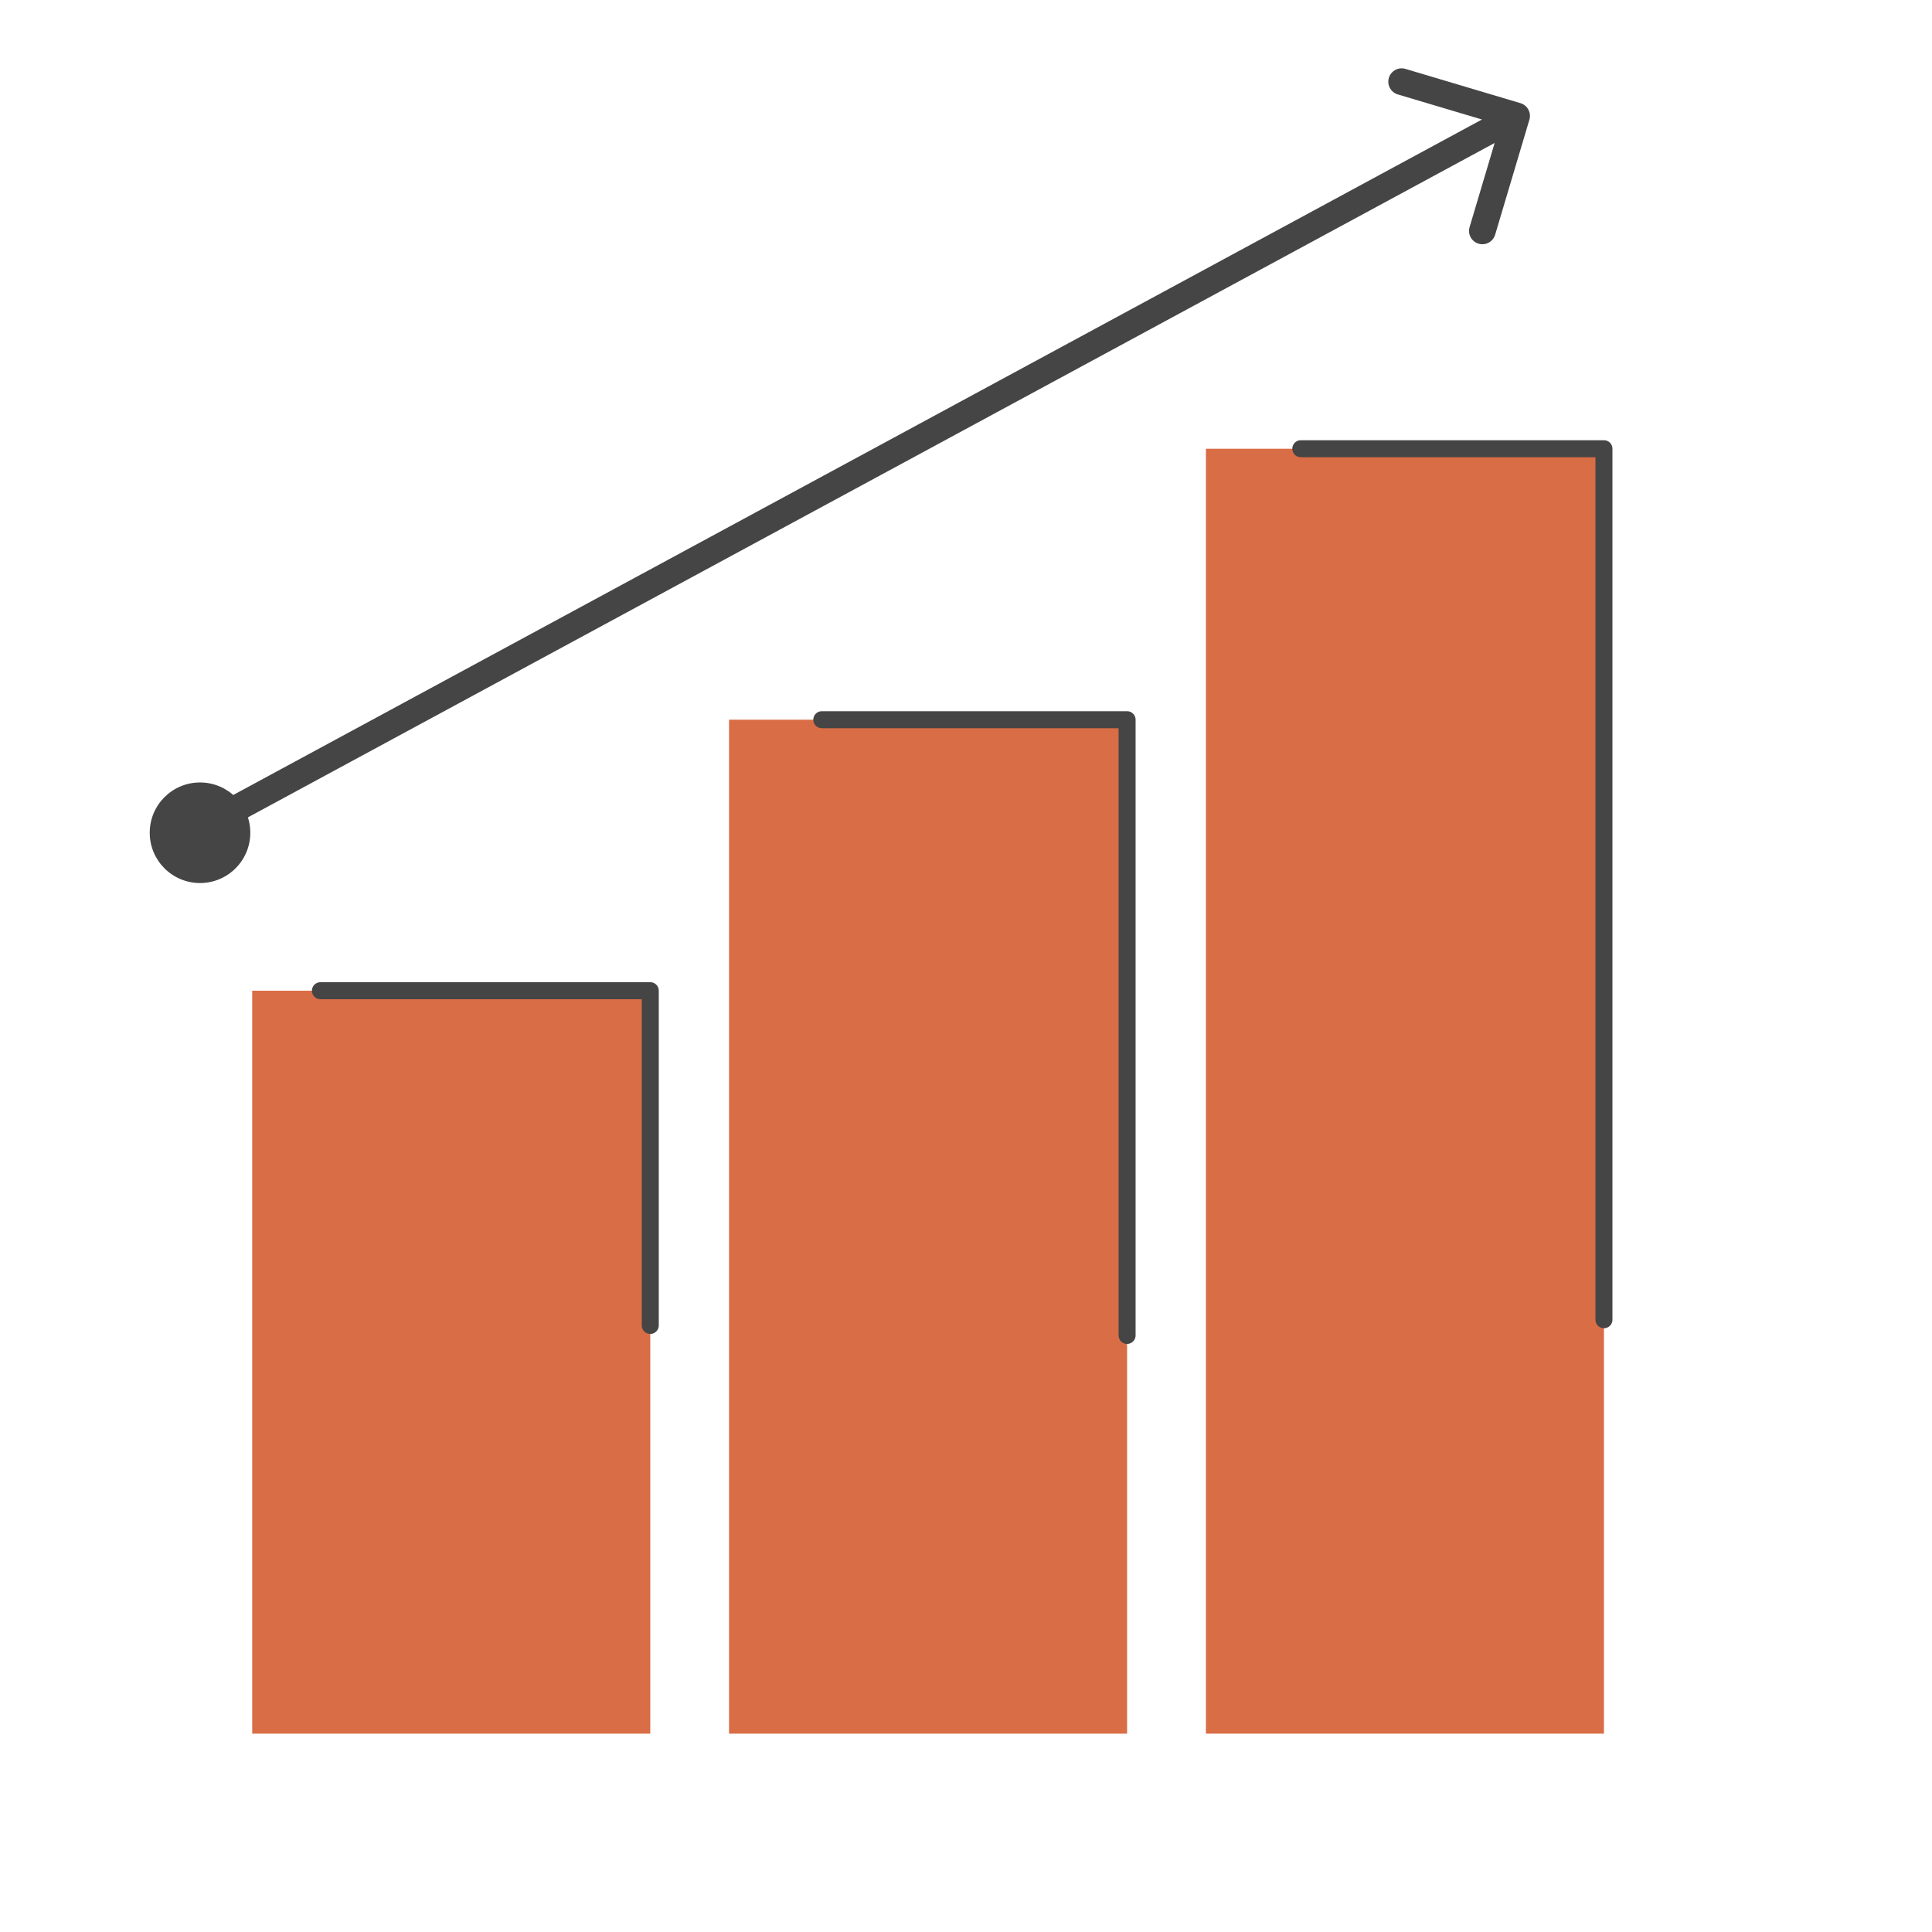 <svg width="400" height="400" viewBox="0 0 400 400" fill="none" xmlns="http://www.w3.org/2000/svg"><path d="M134.633 205.115H52.219V358.937H134.633V205.115Z" fill="#D96D46"/><path d="M233.352 149.008H150.938V358.937H233.352V149.008Z" fill="#D96D46"/><path d="M332.081 92.902H249.667L249.666 358.937H332.081V92.902Z" fill="#D96D46"/><path d="M269.319 92.902H332.081V273.235" stroke="#454545" stroke-width="3.52" stroke-linecap="round" stroke-linejoin="round"/><path d="M170.146 149.008H233.352V276.483" stroke="#454545" stroke-width="3.52" stroke-linecap="round" stroke-linejoin="round"/><path d="M66.338 205.115H134.633V274.416" stroke="#454545" stroke-width="3.52" stroke-linecap="round" stroke-linejoin="round"/><path d="M41.412 182.824C47.162 182.824 51.824 178.162 51.824 172.412C51.824 166.661 47.162 162 41.412 162C35.661 162 31 166.661 31 172.412C31 178.162 35.661 182.824 41.412 182.824Z" fill="#454545"/><path d="M316.645 24.788C317.08 23.327 316.249 21.79 314.788 21.355L290.982 14.263C289.521 13.827 287.984 14.659 287.549 16.12C287.114 17.581 287.945 19.118 289.406 19.553L310.567 25.857L304.263 47.018C303.827 48.479 304.659 50.016 306.12 50.451C307.581 50.886 309.118 50.055 309.553 48.594L316.645 24.788ZM34.313 178.428L315.313 26.428L312.687 21.572L31.687 173.572L34.313 178.428Z" fill="#454545"/></svg>